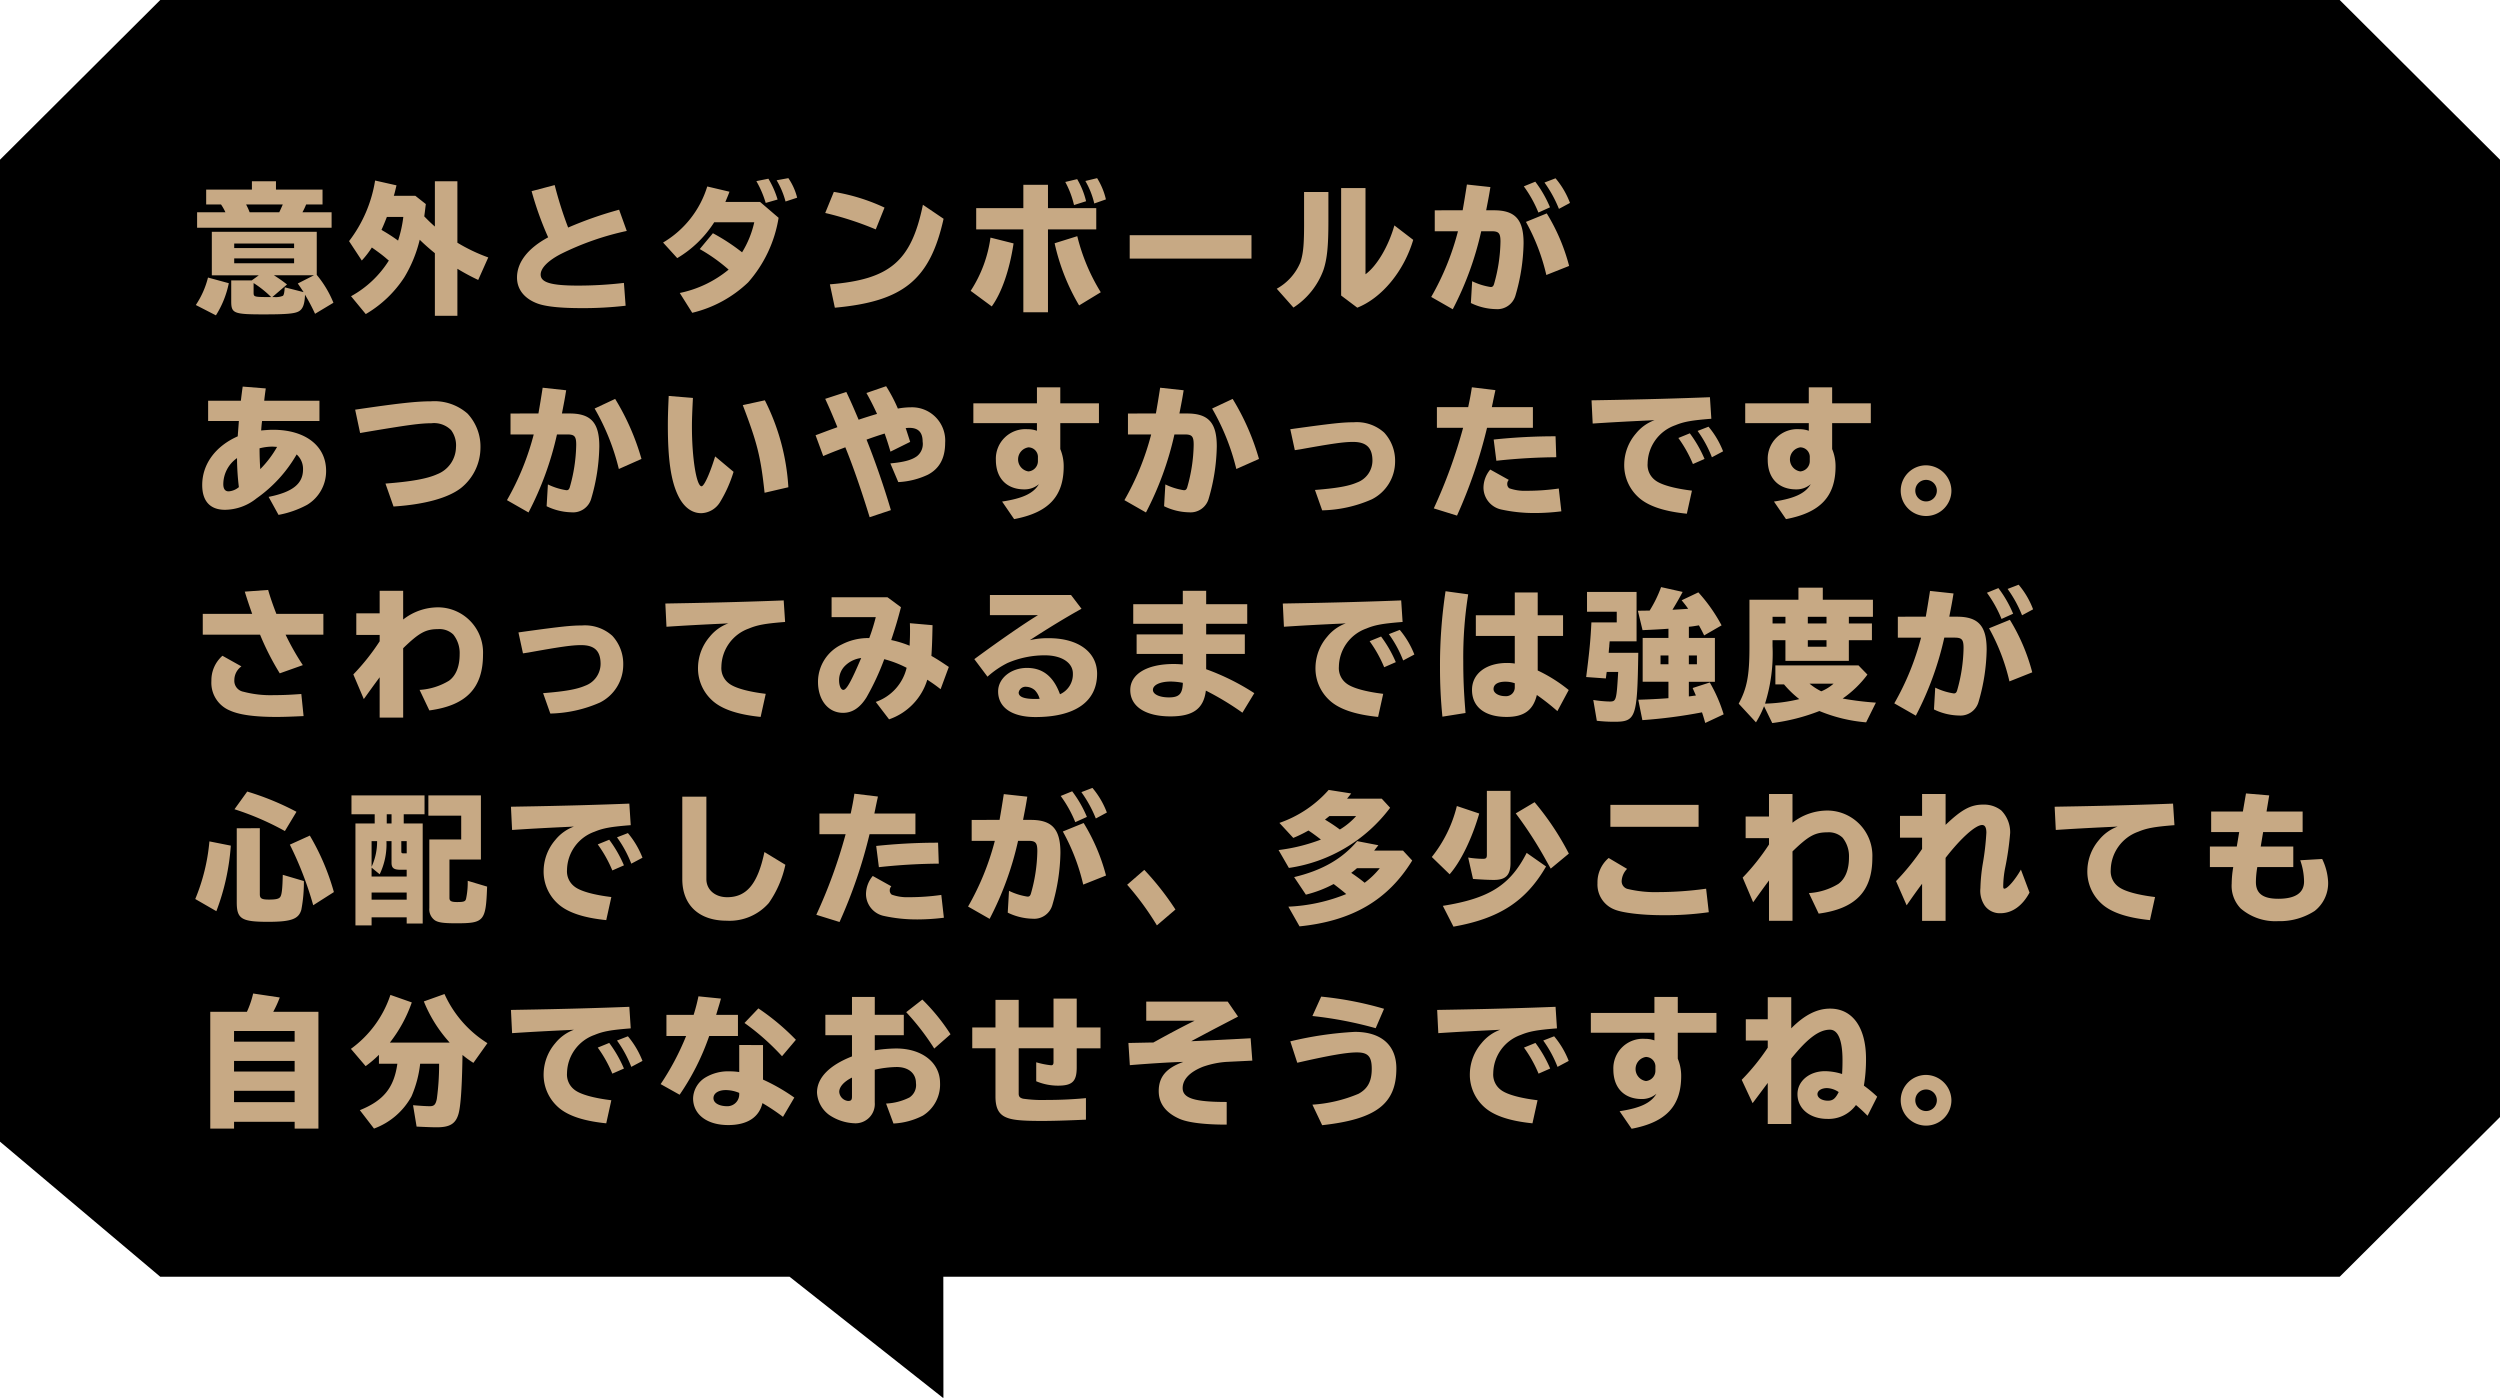 <svg xmlns="http://www.w3.org/2000/svg" width="406" height="227" viewBox="0 0 406 227">
  <defs>
    <style>
      .a {
        fill: #c7a984;
      }
    </style>
  </defs>
  <title>popup_jp26</title>
  <path d="M379.966,0H26.027L-.029,25.966V185.38l26.056,21.964h102.2l24.985,19.723-.015-19.723H379.966l26.063-25.965V25.966Z"/>
  <g>
    <path class="a" d="M31.8,49.534a14.167,14.167,0,0,0,1.978-4.461l3.38.92a15.592,15.592,0,0,1-2.093,5.22Zm20.58-18.741v2.415H49.716a11.047,11.047,0,0,1-.6,1.265h4.736V36.98H32.009V34.473h4.6a8.489,8.489,0,0,0-.713-1.265H33.482V30.793H40.91V29.437h3.908v1.356Zm-.9,13.89.069.092a17,17,0,0,1,2.6,4.392L51.164,50.96a32.035,32.035,0,0,0-1.632-3.1c-.047,1.518-.346,2.322-.989,2.69-.667.391-2.023.506-5.68.506-4.921,0-5.312-.161-5.312-2.139v-3.38h3.334l1.149-.828H34.4v-7.06H51.441v6.991ZM38.035,40.29h9.727v-.735H38.035Zm0,2.461h9.727v-.782H38.035Zm1.932-9.543a9.811,9.811,0,0,1,.574,1.265h4.807c.138-.276.391-.828.574-1.265ZM41.185,47.6c.023.621.115.645,2.852.645a16.754,16.754,0,0,0-2.852-2.277Zm3.288-2.9a23.269,23.269,0,0,1,2.139,1.5L44.22,48.247h.368a3.014,3.014,0,0,0,1.356-.207c.161-.139.23-.483.3-1.38l3.059.781c-.482-.735-.667-1.012-.943-1.4l2.622-1.334Z"/>
    <path class="a" d="M69.152,33.139c-.115.92-.115,1.012-.252,2,.666.689,1.126,1.127,1.725,1.655V29.437H74.28v9.98a28.1,28.1,0,0,0,5.013,2.391L77.66,45.464a36.158,36.158,0,0,1-3.38-1.816v7.635H70.624V41.118c-.713-.575-1.725-1.448-2.461-2.185a21.464,21.464,0,0,1-2.507,6.116A18.773,18.773,0,0,1,59.4,51.006l-2.391-2.9a16.724,16.724,0,0,0,6.139-5.795c-.184-.138-.344-.275-.551-.46-.575-.482-1.012-.8-1.748-1.333l-.46-.322a15.263,15.263,0,0,1-1.633,2.115l-2.069-3.15a21.825,21.825,0,0,0,4.23-9.842l3.473.782c-.253,1.081-.322,1.356-.437,1.7h3.5Zm-6.944,4.347a27.468,27.468,0,0,1,2.438,1.586,19.5,19.5,0,0,0,.851-3.84H62.828c-.276.713-.506,1.288-.874,2.093Z"/>
    <path class="a" d="M101.6,49.65a59.949,59.949,0,0,1-7.083.391c-3.518,0-5.955-.253-7.312-.781-2.092-.806-3.242-2.3-3.242-4.186,0-2.483,1.771-4.76,5.059-6.53a52.338,52.338,0,0,1-2.689-7.5l3.748-.988a62.594,62.594,0,0,0,2.185,6.9,61.4,61.4,0,0,1,8.278-2.9l1.241,3.449a45.473,45.473,0,0,0-10.669,3.726c-2.094,1.08-3.312,2.3-3.312,3.357,0,1.287,1.7,1.793,6.071,1.793a64.2,64.2,0,0,0,7.45-.437Z"/>
    <path class="a" d="M126.444,35.369A20.852,20.852,0,0,1,121.5,45.856a19.785,19.785,0,0,1-9.082,4.943l-2.024-3.219a18.248,18.248,0,0,0,7.934-3.795,27.465,27.465,0,0,0-4.691-3.334l2.139-2.575a32.4,32.4,0,0,1,4.737,3.1,15.85,15.85,0,0,0,1.978-4.875h-6.508a17.883,17.883,0,0,1-6,5.817l-2.3-2.529a16.013,16.013,0,0,0,7.175-9.106l3.61.852c-.23.62-.275.713-.6,1.494l-.069.161h5.634Zm-2.093-2.414a16.575,16.575,0,0,0-1.518-3.541l1.955-.392a14.637,14.637,0,0,1,1.494,3.381Zm3.219-.23a13.317,13.317,0,0,0-1.448-3.449l1.909-.345a9.865,9.865,0,0,1,1.426,3.174Z"/>
    <path class="a" d="M142.224,37.255a51.554,51.554,0,0,0-8.209-2.667l1.4-3.427a31.321,31.321,0,0,1,8.232,2.553Zm-7.45,8.922c9.772-.8,13.222-3.748,15.107-12.923l3.357,2.276c-2.208,9.911-6.53,13.429-17.66,14.441Z"/>
    <path class="a" d="M157.635,47.234a20.993,20.993,0,0,0,3.22-8.646l3.748.942c-.644,4.277-1.908,7.979-3.541,10.233Zm12.556-17.223v3.794h7.841v3.449h-7.841V50.707h-4V37.255h-7.657V33.806h7.657V30.012ZM175.249,49.6a34.151,34.151,0,0,1-3.978-10.095l3.679-1.15a31.481,31.481,0,0,0,3.817,9.106Zm-.828-16.3A15.016,15.016,0,0,0,173,29.552l1.931-.46a12.884,12.884,0,0,1,1.449,3.587Zm3.289-.253a13.194,13.194,0,0,0-1.449-3.656l1.909-.46A11.3,11.3,0,0,1,179.6,32.38Z"/>
    <path class="a" d="M203.241,38.2v3.794H183.464V38.2Z"/>
    <path class="a" d="M215.732,31.185v4.782c0,4.024-.206,6.071-.8,7.865a12.29,12.29,0,0,1-4.875,6.116l-2.713-3.059a8.732,8.732,0,0,0,3.863-4.346c.482-1.563.6-2.989.574-7.289v-4.07Zm6.025-.645v14c1.862-1.356,3.748-4.575,4.69-7.933l3.059,2.346c-1.5,5.081-5.082,9.428-9.083,11.015L217.8,47.993V30.54Z"/>
    <path class="a" d="M237.536,34.15c.229-1.287.437-2.552.689-4.185l3.817.414c-.207,1.287-.276,1.655-.621,3.426l-.068.345H242.6c3.473,0,4.829,1.5,4.829,5.335a31.6,31.6,0,0,1-1.311,8.485,3.06,3.06,0,0,1-3.2,2.23,9.636,9.636,0,0,1-4.047-.989l.206-3.541a10.453,10.453,0,0,0,3.013.943c.276,0,.414-.115.529-.437a26.262,26.262,0,0,0,1.058-6.944c0-1.38-.276-1.679-1.472-1.679h-1.656a51.413,51.413,0,0,1-4.621,12.671l-3.5-2a43.044,43.044,0,0,0,4.347-10.67h-3.771v-3.4Zm12.3.368a19.813,19.813,0,0,0-2.368-4.254l1.862-.759a18.91,18.91,0,0,1,2.392,4.162Zm1.288,10.141a32.949,32.949,0,0,0-3.312-8.623l3.381-1.38a31.422,31.422,0,0,1,3.633,8.531Zm2.047-10.738a20.007,20.007,0,0,0-2.346-4.277l1.794-.689a13.62,13.62,0,0,1,2.345,4Z"/>
    <path class="a" d="M39.115,65.081c.139-1.127.207-1.679.3-2.3l3.748.3c-.093.621-.229,1.679-.253,2h8.968v3.288H42.564c-.045.276-.092.69-.137,1.357l-.023.184c.781-.069,1.4-.115,1.932-.115,5.242,0,8.623,2.6,8.623,6.669a6.376,6.376,0,0,1-3.082,5.519,15.748,15.748,0,0,1-4.645,1.633l-1.609-2.921c3.909-.781,5.588-2.138,5.588-4.461A3.137,3.137,0,0,0,48.175,73.8a22.267,22.267,0,0,1-6.508,7.129,8.3,8.3,0,0,1-5.127,1.862c-2.415,0-3.7-1.4-3.7-4.024,0-3.38,2.139-6.3,5.771-7.91.023-.482.07-.9.162-2.207l.022-.276H33.8V65.081ZM36.264,78.625c0,.782.3,1.173.874,1.173a2.891,2.891,0,0,0,1.655-.689,40.111,40.111,0,0,1-.3-4.714A5.208,5.208,0,0,0,36.264,78.625Zm7.91-6.094a8.622,8.622,0,0,0-2.023.276c0,1.127.046,2.392.114,3.38A17.134,17.134,0,0,0,45,72.577C44.634,72.555,44.359,72.531,44.174,72.531Z"/>
    <path class="a" d="M57.677,66.53c7.014-1.035,9.98-1.357,12.3-1.357a8.139,8.139,0,0,1,5.955,2,7.846,7.846,0,0,1,2.094,5.61,8.418,8.418,0,0,1-3.15,6.462c-2.094,1.633-5.956,2.69-10.969,3.013L62.6,78.533c4.207-.322,6.76-.782,8.393-1.518A4.79,4.79,0,0,0,74.05,72.67a4.13,4.13,0,0,0-.782-2.806,3.888,3.888,0,0,0-3.22-1.127c-1.77,0-3.793.276-10.485,1.4l-1.081.185Z"/>
    <path class="a" d="M87.439,67.15c.23-1.287.438-2.552.689-4.185l3.817.414c-.207,1.287-.276,1.655-.62,3.426l-.07.345H92.5c3.473,0,4.829,1.5,4.829,5.335a31.6,31.6,0,0,1-1.311,8.485,3.06,3.06,0,0,1-3.2,2.23,9.639,9.639,0,0,1-4.047-.989l.207-3.541a10.439,10.439,0,0,0,3.012.943c.276,0,.414-.115.529-.437a26.262,26.262,0,0,0,1.058-6.944c0-1.38-.276-1.679-1.472-1.679H90.451a51.374,51.374,0,0,1-4.621,12.671l-3.5-2a43.044,43.044,0,0,0,4.347-10.67H82.909v-3.4ZM100.5,76.165a36.955,36.955,0,0,0-3.932-9.819L99.9,64.782a39.218,39.218,0,0,1,4.277,9.75Z"/>
    <path class="a" d="M119.131,76.625a21.491,21.491,0,0,1-2.185,4.9,3.708,3.708,0,0,1-3.059,1.816c-1.541,0-2.852-.988-3.748-2.828-1.173-2.392-1.679-5.887-1.679-11.383,0-1.563.046-2.736.138-4.829l3.933.322c-.114,2.322-.161,3.449-.161,4.691,0,5.1.736,9.657,1.564,9.657.413,0,1.355-2.069,2.207-4.852Zm5.036,3.4c-.621-5.818-1.173-8.049-3.541-14.234l3.587-.782a35.912,35.912,0,0,1,3.817,14.119Z"/>
    <path class="a" d="M137.441,63.655c.759,1.587,1.2,2.621,2,4.507,1.012-.345,2.276-.735,2.989-.942-.575-1.265-1.127-2.346-1.725-3.4l3.2-1.1a24.93,24.93,0,0,1,1.908,3.633,12.179,12.179,0,0,1,2.116-.207,5.4,5.4,0,0,1,5.564,5.771c0,2.484-.92,4.186-2.806,5.175a12.658,12.658,0,0,1-4.806,1.2l-1.288-3.035c2.23-.207,3.473-.552,4.323-1.173a2.53,2.53,0,0,0,.92-2.368c0-1.5-.713-2.23-2.115-2.23a3.509,3.509,0,0,0-.645.046l.069.16c.322.989.391,1.2.667,2.07l-3.2,1.586c-.437-1.494-.621-2-.943-2.943-1.265.392-1.978.645-2.943.989,1.357,3.38,2.875,7.749,3.955,11.451l-3.449,1.15c-1.379-4.484-2.782-8.509-3.955-11.36l-.16.069c-1.886.713-2.047.782-3.427,1.356l-1.242-3.38.322-.115c1.173-.437,1.5-.574,2.921-1.08l.3-.115c-.782-1.932-1.311-3.15-1.978-4.6Z"/>
    <path class="a" d="M172.191,62.9v2.6h6.278v3.219h-6.278v4.209a7.224,7.224,0,0,1,.553,2.8c0,4.9-2.461,7.52-8.049,8.577l-1.954-2.852c3.356-.506,5.1-1.333,5.979-2.828a3.578,3.578,0,0,1-2.368.851c-2.875,0-4.622-1.816-4.622-4.782a4.8,4.8,0,0,1,5.15-4.99,4.386,4.386,0,0,1,1.518.253V68.714H158.073V65.5H168.4V62.9Zm-3.633,11.429a1.562,1.562,0,0,0-1.541-1.679,1.977,1.977,0,0,0,0,3.909,1.685,1.685,0,0,0,1.541-1.748Z"/>
    <path class="a" d="M187.718,67.15c.23-1.287.438-2.552.69-4.185l3.817.414c-.207,1.287-.276,1.655-.621,3.426l-.069.345h1.242c3.472,0,4.829,1.5,4.829,5.335a31.6,31.6,0,0,1-1.312,8.485,3.059,3.059,0,0,1-3.2,2.23,9.642,9.642,0,0,1-4.047-.989l.207-3.541a10.444,10.444,0,0,0,3.013.943c.275,0,.414-.115.528-.437a26.222,26.222,0,0,0,1.058-6.944c0-1.38-.275-1.679-1.472-1.679h-1.655a51.413,51.413,0,0,1-4.622,12.671l-3.5-2a43.007,43.007,0,0,0,4.346-10.67h-3.771v-3.4Zm13.062,9.015a37.02,37.02,0,0,0-3.932-9.819l3.334-1.563a39.218,39.218,0,0,1,4.277,9.75Z"/>
    <path class="a" d="M210.374,69.588c6-.827,7.681-1.012,9.474-1.012a6.636,6.636,0,0,1,4.944,1.679,6.726,6.726,0,0,1,1.771,4.737,6.861,6.861,0,0,1-3.771,6.094,20.985,20.985,0,0,1-8.071,1.793l-1.172-3.311c3.541-.276,5.473-.621,6.806-1.2a3.8,3.8,0,0,0,2.53-3.541c0-2.115-.989-3.059-3.15-3.059-1.449,0-3.174.23-8.555,1.2l-.9.138-.736-3.4Z"/>
    <path class="a" d="M238.433,66.116c.3-1.4.414-2.023.6-3.22l3.817.46-.046.253c-.138.6-.229,1.081-.322,1.5-.046.275-.092.437-.207,1.012h6.669v3.357h-7.45a80.062,80.062,0,0,1-4.875,14.257l-3.771-1.173a82.912,82.912,0,0,0,4.76-13.084h-4.254V66.116ZM253.564,83.04a35.321,35.321,0,0,1-4.231.276,25.022,25.022,0,0,1-5.541-.575,3.654,3.654,0,0,1-2.875-3.519,4.634,4.634,0,0,1,1.1-2.966l3.013,1.679a.937.937,0,0,0-.253.667.829.829,0,0,0,.322.689,7.425,7.425,0,0,0,2.759.414,37.358,37.358,0,0,0,5.289-.368ZM242.573,71.382a95.076,95.076,0,0,1,10.049-.529l.114,3.4a95.939,95.939,0,0,0-9.727.575Z"/>
    <path class="a" d="M259.755,64.989c7.036-.115,13.429-.3,17.937-.483l.229,3.5c-3.22.253-4.484.482-5.863,1.058a6.7,6.7,0,0,0-4.484,6.208A3.1,3.1,0,0,0,268.815,78c.943.736,3.1,1.334,5.956,1.679l-.828,3.748c-3.862-.391-6.461-1.311-7.979-2.782a7.022,7.022,0,0,1-2.185-5.4,7.794,7.794,0,0,1,1.886-4.829,6.983,6.983,0,0,1,3.035-2.185l-.828.046c-4,.184-6.393.322-9.221.506l-.185-3.771ZM274.932,75.36a20.834,20.834,0,0,0-2.368-4.231l1.862-.759a20.058,20.058,0,0,1,2.392,4.162Zm3.081-1.1a18.972,18.972,0,0,0-2.322-4.276l1.771-.69a14.262,14.262,0,0,1,2.368,4Z"/>
    <path class="a" d="M297.541,62.9v2.6h6.278v3.219h-6.278v4.209a7.224,7.224,0,0,1,.553,2.8c0,4.9-2.461,7.52-8.049,8.577l-1.954-2.852c3.356-.506,5.1-1.333,5.979-2.828a3.579,3.579,0,0,1-2.369.851c-2.874,0-4.621-1.816-4.621-4.782a4.8,4.8,0,0,1,5.15-4.99,4.386,4.386,0,0,1,1.518.253V68.714H283.423V65.5h10.324V62.9Zm-3.633,11.429a1.562,1.562,0,0,0-1.541-1.679,1.977,1.977,0,0,0,0,3.909,1.685,1.685,0,0,0,1.541-1.748Z"/>
    <path class="a" d="M316.909,79.683a4.116,4.116,0,1,1-4.094-4.116A4.177,4.177,0,0,1,316.909,79.683Zm-5.864,0a1.748,1.748,0,1,0,3.5,0,1.748,1.748,0,0,0-3.5,0Z"/>
    <path class="a" d="M40.954,99.692c-.345-.966-.735-2.093-1.2-3.61l3.794-.276c.322,1.15.806,2.529,1.334,3.887h7.634v3.38H46.382a40.649,40.649,0,0,0,2.8,4.944l-3.748,1.333a43.064,43.064,0,0,1-3.2-6.277H32.929v-3.38Zm8.348,16.6c-1.932.093-3.4.139-4.369.139-3.61,0-6.094-.345-7.635-1.058a4.857,4.857,0,0,1-2.966-4.783,5.3,5.3,0,0,1,1.794-4.094l3.081,1.725a2.737,2.737,0,0,0-1.149,2.208,1.8,1.8,0,0,0,1.471,1.908,17.3,17.3,0,0,0,4.967.553c1.334,0,2.576-.047,4.438-.185Z"/>
    <path class="a" d="M65.473,95.942v4.668a9.184,9.184,0,0,1,5.749-1.978,7.338,7.338,0,0,1,7.22,7.658c0,5.449-2.714,8.277-8.715,9.083l-1.587-3.335a10.371,10.371,0,0,0,4.783-1.494c1.127-.828,1.725-2.3,1.725-4.3a4.809,4.809,0,0,0-1.035-3.2,3.239,3.239,0,0,0-2.482-.873c-2,0-3.082.6-5.657,3.1v11.268H61.656v-6.553l-.253.345c-.667.9-1.38,1.886-2.116,2.92l-.206.276-1.7-4a35.656,35.656,0,0,0,4.277-5.381v-1.035H57.862V99.6h3.794V95.942Z"/>
    <path class="a" d="M85.025,102.588c6-.827,7.68-1.012,9.474-1.012a6.64,6.64,0,0,1,4.944,1.679,6.731,6.731,0,0,1,1.77,4.737,6.86,6.86,0,0,1-3.771,6.094,21.006,21.006,0,0,1-8.071,1.794L88.2,112.568c3.541-.276,5.473-.621,6.807-1.2a3.8,3.8,0,0,0,2.529-3.541c0-2.115-.989-3.059-3.15-3.059-1.448,0-3.173.23-8.554,1.2l-.9.138-.736-3.4Z"/>
    <path class="a" d="M109.335,97.989c7.037-.115,13.43-.3,17.936-.482l.23,3.5c-3.219.253-4.484.482-5.863,1.058a6.7,6.7,0,0,0-4.484,6.209A3.1,3.1,0,0,0,118.4,111c.942.735,3.1,1.333,5.955,1.679l-.828,3.748c-3.863-.392-6.461-1.311-7.979-2.782a7.025,7.025,0,0,1-2.186-5.4,7.8,7.8,0,0,1,1.887-4.829,6.99,6.99,0,0,1,3.035-2.185l-.828.046c-4,.185-6.393.322-9.221.506l-.184-3.771Z"/>
    <path class="a" d="M144.132,97l2.185,1.609c-.46,1.794-.92,3.357-1.586,5.335a17.3,17.3,0,0,1,2.989.92c.046-1.1.068-1.541.068-2.277,0-.437,0-.781-.022-1.379l3.679.321c-.046,2.483-.092,3.61-.184,4.99,1.012.575,1.633.989,2.828,1.794l-1.334,3.61c-.8-.621-1.126-.852-2.161-1.541a9.829,9.829,0,0,1-6.209,6.438l-2.161-2.828a7.771,7.771,0,0,0,5.013-5.542,17.71,17.71,0,0,0-3.633-1.4,41.615,41.615,0,0,1-2.875,6.186c-1.058,1.7-2.3,2.529-3.816,2.529-2.415,0-4.07-2.069-4.07-5.036a6.726,6.726,0,0,1,3.863-6.07,9.328,9.328,0,0,1,4.461-1.035,31.47,31.47,0,0,0,1.058-3.4h-7.175V97Zm-7.013,11.244a3.288,3.288,0,0,0-.852,2.23c0,.874.3,1.563.69,1.563.506,0,1.241-1.287,2.9-5.174A4.509,4.509,0,0,0,137.119,108.245Z"/>
    <path class="a" d="M173.939,96.633l1.7,2.23c-2.529,1.4-5.4,3.15-8.393,5.1a12.786,12.786,0,0,1,3.081-.321c4.783,0,7.842,2.253,7.842,5.771,0,4.53-3.564,7.036-10.026,7.036-3.794,0-6.048-1.54-6.048-4.162,0-2.115,2.07-3.817,4.691-3.817,2.553,0,4.3,1.38,5.357,4.277a3.544,3.544,0,0,0,2.093-3.357c0-1.771-1.816-2.966-4.553-2.966a15.252,15.252,0,0,0-6.048,1.241,14.516,14.516,0,0,0-3.266,2.23l-2.139-2.851c4.048-2.989,8.187-5.841,10.349-7.151h-7.818V96.633Zm-5.887,15.452a2.283,2.283,0,0,0-1.4-.552,1.123,1.123,0,0,0-1.219.943c0,.689.873,1.034,2.645,1.034.184,0,.437,0,.759-.022A3.267,3.267,0,0,0,168.052,112.085Z"/>
    <path class="a" d="M195.882,95.942v2.185h6.668V101.3h-6.668v1.725h6.277V106.2h-6.277v2.483a38.1,38.1,0,0,1,7.818,3.887l-1.932,3.173a45.757,45.757,0,0,0-5.934-3.587c-.367,2.943-2.069,4.186-5.748,4.186-4.07,0-6.531-1.61-6.531-4.277,0-2.6,2.714-4.231,7.06-4.231.46,0,.852.023,1.472.069v-1.7h-7.5v-3.173h7.5V101.3h-8.048V98.127h8.048V95.942Zm-3.795,14.947a11.11,11.11,0,0,0-1.932-.207c-1.747,0-2.92.552-2.92,1.356,0,.713,1.058,1.219,2.6,1.219,1.609,0,2.161-.528,2.253-2.185v-.184Z"/>
    <path class="a" d="M209.616,97.989c7.036-.115,13.429-.3,17.937-.482l.229,3.5c-3.22.253-4.484.482-5.863,1.058a6.7,6.7,0,0,0-4.484,6.209A3.1,3.1,0,0,0,218.675,111c.943.735,3.1,1.333,5.956,1.679l-.828,3.748c-3.862-.392-6.461-1.311-7.979-2.782a7.024,7.024,0,0,1-2.185-5.4,7.8,7.8,0,0,1,1.886-4.829,6.99,6.99,0,0,1,3.035-2.185l-.828.046c-4,.185-6.393.322-9.221.506l-.185-3.771Zm15.177,10.371a20.834,20.834,0,0,0-2.368-4.231l1.862-.759a20.058,20.058,0,0,1,2.392,4.162Zm3.081-1.1a18.978,18.978,0,0,0-2.322-4.277l1.771-.69a14.269,14.269,0,0,1,2.368,4Z"/>
    <path class="a" d="M234.248,116.386a78.607,78.607,0,0,1-.392-8.071,80.3,80.3,0,0,1,.9-12.3l3.679.506a64.883,64.883,0,0,0-.8,10.854c0,2.852.092,5.036.368,8.416Zm15.476-20.167v3.7h4.116v3.357h-4.116v5.61a24.585,24.585,0,0,1,5.035,3.174l-1.839,3.426a37.493,37.493,0,0,0-3.335-2.621c-.6,2.483-2.092,3.564-4.921,3.564-3.541,0-5.61-1.633-5.61-4.393,0-2.621,2.276-4.369,5.68-4.369a7.584,7.584,0,0,1,1.265.093v-4.484h-6.323V99.921H246v-3.7ZM246,110.959a4.585,4.585,0,0,0-1.541-.253c-1.2,0-1.908.437-1.908,1.2,0,.644.828,1.149,1.886,1.149A1.421,1.421,0,0,0,246,111.6Z"/>
    <path class="a" d="M266.056,106.015c-.161,10.6-.368,11.2-3.933,11.2a24.8,24.8,0,0,1-2.8-.161l-.575-3.38a18.967,18.967,0,0,0,2.645.253c1.081,0,1.127-.138,1.4-4.806h-1.862l-.046.3c-.023.229-.046.345-.092.759l-3.2-.229c.528-4.094.713-6.025.851-8.877h4.116V99.346h-4.829V96.127h8.048v8.025h-4.369c-.046.506-.068.713-.068.9-.023.069-.046.391-.092.966Zm4.9-3.909c-1.241.092-2.575.161-4.208.229l-.759-3.149,1.518-.023h.392a20.113,20.113,0,0,0,1.862-3.817l3.5.782c-.482.92-.851,1.563-1.655,2.9.759-.046,1.679-.092,2.552-.161-.3-.437-.552-.759-1.058-1.38l2.714-1.288a26.337,26.337,0,0,1,3.771,5.358l-2.828,1.633c-.368-.759-.575-1.127-.851-1.633-.713.115-1.081.184-1.633.229V103.6H278.5v7.128h-4.231V113.1l.529-.068L275,113l.413-.046c-.207-.482-.3-.689-.528-1.219l2.782-.9a24.242,24.242,0,0,1,2.254,5.174l-2.989,1.4c-.276-.966-.368-1.265-.529-1.725a81.136,81.136,0,0,1-9.681,1.265l-.667-3.311c1.54-.047,3.5-.139,4.9-.253v-2.668h-4.185V103.6h4.185Zm-1.287,4.346v1.426h1.287v-1.426Zm4.6,1.426h1.311v-1.426h-1.311Z"/>
    <path class="a" d="M304.164,97.392v2.782h-3.909v1.081H304v2.713h-3.748v3.357h-10.3v-3.357h-2.093v.966a27.02,27.02,0,0,1-1.219,9.336,26.238,26.238,0,0,0,5.565-.735,16.48,16.48,0,0,1-2.484-2.392h-1.4v-3.081h13.5l1.449,1.494a17.172,17.172,0,0,1-4.024,3.887,48.646,48.646,0,0,0,5.4.666l-1.586,3.2a25.292,25.292,0,0,1-7.589-1.839,32.041,32.041,0,0,1-7.657,1.954l-1.334-2.736a15.485,15.485,0,0,1-1.311,2.621l-2.806-3.035c1.334-2.46,1.748-4.553,1.748-9.105V97.392h7.956V95.437h3.955v1.955Zm-16.3,3.863h2.093v-1.081h-2.093Zm5.726,0h3.036v-1.081h-3.036Zm0,3.771h3.036v-1.058h-3.036Zm.276,6a9.593,9.593,0,0,0,1.908,1.242,7.044,7.044,0,0,0,2-1.242Z"/>
    <path class="a" d="M312.746,100.151c.229-1.288.437-2.553.689-4.186l3.817.414c-.207,1.287-.276,1.655-.621,3.426l-.068.346h1.241c3.473,0,4.829,1.494,4.829,5.334a31.6,31.6,0,0,1-1.311,8.485,3.06,3.06,0,0,1-3.2,2.23,9.647,9.647,0,0,1-4.047-.988l.206-3.541a10.453,10.453,0,0,0,3.013.942c.276,0,.414-.115.529-.437a26.269,26.269,0,0,0,1.058-6.945c0-1.379-.276-1.679-1.472-1.679h-1.656a51.413,51.413,0,0,1-4.621,12.671l-3.5-2a43.029,43.029,0,0,0,4.347-10.67h-3.771v-3.4Zm12.3.367a19.813,19.813,0,0,0-2.368-4.254l1.862-.759a18.932,18.932,0,0,1,2.392,4.162Zm1.288,10.141a32.949,32.949,0,0,0-3.312-8.623l3.381-1.379a31.415,31.415,0,0,1,3.633,8.53Zm2.047-10.738a20.03,20.03,0,0,0-2.346-4.277l1.794-.689a13.62,13.62,0,0,1,2.345,4Z"/>
    <path class="a" d="M31.71,146a31.7,31.7,0,0,0,2.3-9.358l3.473.689a37,37,0,0,1-2.346,10.646Zm14.557-11.037a45.232,45.232,0,0,0-8.187-3.541l2.069-2.875a44.461,44.461,0,0,1,8,3.288Zm-4.07-.46v10.716c0,.689.3.873,1.472.873,1.149,0,1.655-.114,1.862-.46.23-.345.346-1.311.391-3.563l3.427,1.012a23.442,23.442,0,0,1-.414,4.668c-.437,1.518-1.655,1.954-5.427,1.954-4.3,0-5.059-.482-5.059-3.173V134.508Zm8.669,12.509a55.663,55.663,0,0,0-3.794-9.842l3.242-1.472a38.177,38.177,0,0,1,3.909,9.175Z"/>
    <path class="a" d="M60.851,132.232H57.079v-3.059H68.945v3.059h-3.38v1.494h3.081v16.258h-2.6v-1.012h-5.7v1.311H57.724V133.726h3.127Zm1.908,4.369a11.206,11.206,0,0,1-1.1,5.381L60.345,140.9v1.448h5.7v-1.1h-.989c-1.1,0-1.472-.276-1.472-1.149v-3.5Zm-2.414,0v4.162l.046-.093.022-.046a9.777,9.777,0,0,0,.828-4.023Zm0,9.5h5.7v-1.149h-5.7Zm3.242-12.371v-1.494h-.781v1.494Zm1.586,4.484c0,.321.047.368.392.368h.483V136.6h-.875Zm7.818,7.611c0,.506.3.667,1.242.667,1.081,0,1.334-.092,1.449-.506a12.643,12.643,0,0,0,.275-2.943l3.15.942c-.207,5.634-.46,5.956-5.035,5.956-2,0-2.875-.115-3.449-.483a2.189,2.189,0,0,1-.9-1.978V136.324H74.9v-3.863H69.566v-3.288H78.1V139.59H72.992Z"/>
    <path class="a" d="M84.265,130.989c7.037-.115,13.43-.3,17.937-.482l.229,3.5c-3.219.253-4.483.482-5.863,1.058a6.7,6.7,0,0,0-4.484,6.209A3.1,3.1,0,0,0,93.326,144c.943.735,3.1,1.333,5.955,1.679l-.827,3.748c-3.863-.392-6.462-1.311-7.979-2.782a7.027,7.027,0,0,1-2.185-5.4,7.8,7.8,0,0,1,1.886-4.829,7,7,0,0,1,3.035-2.185l-.828.046c-4,.185-6.393.322-9.221.506l-.184-3.771ZM99.443,141.36a20.8,20.8,0,0,0-2.369-4.231l1.863-.759a20.011,20.011,0,0,1,2.391,4.162Zm3.08-1.1a18.94,18.94,0,0,0-2.322-4.277l1.771-.69a14.292,14.292,0,0,1,2.368,4Z"/>
    <path class="a" d="M114.716,129.38v13.383c0,1.725,1.4,2.943,3.381,2.943,3.173,0,4.967-2.185,6.047-7.335l3.4,2.069a16.991,16.991,0,0,1-2.69,6.209,8.459,8.459,0,0,1-6.83,2.874c-4.506,0-7.22-2.529-7.22-6.761V129.38Z"/>
    <path class="a" d="M138.154,132.116c.3-1.4.414-2.023.6-3.22l3.817.46-.046.253c-.138.6-.229,1.081-.322,1.5-.046.275-.092.437-.207,1.012h6.669v3.357h-7.45a80.062,80.062,0,0,1-4.875,14.257l-3.771-1.173a82.877,82.877,0,0,0,4.76-13.084h-4.254v-3.357Zm15.131,16.924a35.321,35.321,0,0,1-4.231.276,24.964,24.964,0,0,1-5.541-.575,3.653,3.653,0,0,1-2.875-3.518,4.637,4.637,0,0,1,1.1-2.967l3.013,1.679a.937.937,0,0,0-.253.667.827.827,0,0,0,.322.689,7.4,7.4,0,0,0,2.759.414,37.358,37.358,0,0,0,5.289-.368Zm-10.991-11.658a95.353,95.353,0,0,1,10.049-.528l.114,3.4a95.953,95.953,0,0,0-9.727.574Z"/>
    <path class="a" d="M162.327,133.151c.229-1.288.437-2.553.689-4.186l3.817.414c-.207,1.287-.276,1.655-.621,3.426l-.068.346h1.241c3.473,0,4.829,1.494,4.829,5.334a31.6,31.6,0,0,1-1.311,8.485,3.06,3.06,0,0,1-3.2,2.23,9.647,9.647,0,0,1-4.047-.988l.206-3.541a10.453,10.453,0,0,0,3.013.942c.276,0,.414-.115.529-.437a26.269,26.269,0,0,0,1.058-6.945c0-1.379-.276-1.679-1.472-1.679h-1.656a51.413,51.413,0,0,1-4.621,12.671l-3.5-2a43.029,43.029,0,0,0,4.347-10.67H157.8v-3.4Zm12.3.367a19.813,19.813,0,0,0-2.368-4.254l1.862-.759a18.932,18.932,0,0,1,2.392,4.162Zm1.288,10.141a32.949,32.949,0,0,0-3.312-8.623l3.381-1.379a31.415,31.415,0,0,1,3.633,8.53Zm2.047-10.738a20.03,20.03,0,0,0-2.346-4.277l1.794-.689a13.62,13.62,0,0,1,2.345,4Z"/>
    <path class="a" d="M187.879,150.282a46.042,46.042,0,0,0-4.829-6.6l2.783-2.414a45.188,45.188,0,0,1,5.059,6.438Z"/>
    <path class="a" d="M207.638,138.049a29.2,29.2,0,0,0,6.875-1.7c-.482-.392-1.472-1.127-2.023-1.472a20.657,20.657,0,0,1-2.46,1.2l-2.254-2.437a18.929,18.929,0,0,0,8-5.357l3.656.574c-.368.483-.529.667-.667.851H224.4l1.356,1.473a25.089,25.089,0,0,1-16.441,9.772Zm10.808,6.99c-.46-.391-1.334-1.08-1.862-1.472a19.49,19.49,0,0,1-4.508,1.725l-1.908-2.852c4.53-1.08,7.818-2.966,10.232-5.84l3.449.666c-.367.46-.437.553-.689.874h4.691l1.494,1.609c-3.955,6.439-9.75,9.819-18.3,10.693l-1.816-3.2a28.217,28.217,0,0,0,9.4-2.047Zm-2.553-12.509c-.253.207-.253.207-.713.574.943.575,1.541.966,2.415,1.61a11.526,11.526,0,0,0,2.645-2.185Zm4.484,8.462a11.393,11.393,0,0,1-.942.759c.689.46,1.518,1.058,2.184,1.609a13.507,13.507,0,0,0,2.461-2.368Z"/>
    <path class="a" d="M232.524,139.176a21.33,21.33,0,0,0,4.069-8.278l3.634,1.219c-1.173,4.07-3.013,7.841-4.807,9.865Zm1.793,7.933c7.543-1.2,10.946-3.356,13.613-8.6l3.15,2.207c-3.266,5.657-7.611,8.463-15.039,9.773Zm10.992-18.672V140.1c0,2.023-.759,2.8-2.714,2.8-.8,0-2.207-.068-3.38-.16l-.782-3.473a16.832,16.832,0,0,0,2.392.207c.506,0,.644-.138.644-.644V128.437ZM251.1,139.75a64.552,64.552,0,0,0-4.943-7.657l3.059-1.816a44.735,44.735,0,0,1,5.564,8.348l-2.943,2.438Z"/>
    <path class="a" d="M277.507,148.144a50.041,50.041,0,0,1-7.52.483c-3.38,0-6.576-.392-7.841-.943a4.341,4.341,0,0,1-2.714-4.254,5.182,5.182,0,0,1,1.817-4.093l2.989,1.771a3.035,3.035,0,0,0-.874,1.886,1.287,1.287,0,0,0,.9,1.356,19.386,19.386,0,0,0,5.128.528,57.387,57.387,0,0,0,7.681-.552Zm-1.655-17.43v3.563H261.526v-3.563Z"/>
    <path class="a" d="M291.1,128.942v4.668a9.186,9.186,0,0,1,5.749-1.978,7.339,7.339,0,0,1,7.221,7.658c0,5.449-2.714,8.277-8.716,9.083l-1.586-3.335a10.371,10.371,0,0,0,4.782-1.494c1.127-.828,1.725-2.3,1.725-4.3a4.814,4.814,0,0,0-1.034-3.2,3.243,3.243,0,0,0-2.483-.873c-2,0-3.081.6-5.657,3.1v11.268h-3.816v-6.553l-.254.345c-.666.9-1.379,1.886-2.115,2.92l-.207.276-1.7-4a35.718,35.718,0,0,0,4.277-5.381v-1.035h-3.795V132.6h3.795v-3.656Z"/>
    <path class="a" d="M315.965,128.942v5.014c2.622-2.507,4.094-3.289,6.117-3.289a4.537,4.537,0,0,1,2.92.943,5.054,5.054,0,0,1,1.449,3.656,46.373,46.373,0,0,1-.828,5.749,16.409,16.409,0,0,0-.3,2.943c0,.253.069.367.184.367.506,0,1.771-1.472,2.69-3.1l1.4,3.726c-1.15,2.161-2.829,3.357-4.737,3.357a3.014,3.014,0,0,1-2.529-1.219,4.283,4.283,0,0,1-.713-2.852,28.558,28.558,0,0,1,.368-3.863,43.185,43.185,0,0,0,.6-5.15q0-1.242-.69-1.242c-1.08,0-3.5,2.185-5.933,5.335v10.232h-3.816v-6.024c-.645.851-1.519,2.069-2.507,3.5l-1.725-3.932a39.017,39.017,0,0,0,4.231-5.22v-1.84h-3.588v-3.541h3.588v-3.542Z"/>
    <path class="a" d="M334.965,130.989c7.036-.115,13.429-.3,17.937-.482l.229,3.5c-3.22.253-4.484.482-5.863,1.058a6.7,6.7,0,0,0-4.484,6.209A3.1,3.1,0,0,0,344.025,144c.943.735,3.1,1.333,5.956,1.679l-.828,3.748c-3.862-.392-6.461-1.311-7.979-2.782a7.024,7.024,0,0,1-2.185-5.4,7.8,7.8,0,0,1,1.886-4.829,6.99,6.99,0,0,1,3.035-2.185l-.828.046c-4,.185-6.393.322-9.221.506l-.185-3.771Z"/>
    <path class="a" d="M368.521,129.173l-.437,2.621h5.864v3.335h-6.416l-.391,2.345h5.289v3.335h-5.841a14.729,14.729,0,0,0-.23,2.438c0,1.862,1.15,2.713,3.634,2.713,2.759,0,4.185-.942,4.185-2.806a10.662,10.662,0,0,0-.62-3.449l3.563-.207a9.509,9.509,0,0,1,.966,3.726,5.729,5.729,0,0,1-2.185,4.714,10.449,10.449,0,0,1-5.933,1.656,8.635,8.635,0,0,1-6.07-2.047,5.283,5.283,0,0,1-1.472-4.047,16.576,16.576,0,0,1,.253-2.69h-3.794v-3.335h4.369l.391-2.345h-4.553v-3.335h5.15l.506-2.943Z"/>
    <path class="a" d="M40.1,164.312a15.064,15.064,0,0,0,1.012-2.967l4.323.645a18.027,18.027,0,0,1-1.058,2.322h7.335v18.971H47.853v-1.1H38.011v1.1H34.148V164.312Zm-2.093,4.852h9.842v-1.725H38.011Zm0,4.853h9.842v-1.725H38.011Zm0,4.967h9.842v-1.84H38.011Z"/>
    <path class="a" d="M68.232,172.75a18.4,18.4,0,0,1-1.4,5.289,11.427,11.427,0,0,1-6.094,5.243l-2.3-2.989c3.863-1.563,5.541-3.634,6.094-7.543H61.54V171.3a18.028,18.028,0,0,1-2.161,1.84l-2.392-2.806a17.641,17.641,0,0,0,6.416-8.761l3.472,1.219a22.658,22.658,0,0,1-3.563,6.53h9.727a2.019,2.019,0,0,1-.207-.229,22.253,22.253,0,0,1-4-6.462l3.357-1.2a18.255,18.255,0,0,0,6.968,7.979l-2.276,3.2a15.323,15.323,0,0,1-1.771-1.287l-.022,1.265c-.093,4.461-.3,7.243-.645,8.37-.46,1.54-1.4,2.115-3.5,2.115-.759,0-1.862-.046-3.288-.115l-.575-3.472c1.4.114,2.161.161,2.736.161.69,0,.942-.276,1.127-1.2a41.32,41.32,0,0,0,.368-5.7Z"/>
    <path class="a" d="M84.265,163.989c7.037-.115,13.43-.3,17.937-.482l.229,3.5c-3.219.253-4.483.482-5.863,1.058a6.7,6.7,0,0,0-4.484,6.209A3.1,3.1,0,0,0,93.326,177c.943.735,3.1,1.333,5.955,1.679l-.827,3.748c-3.863-.392-6.462-1.311-7.979-2.782a7.027,7.027,0,0,1-2.185-5.4,7.8,7.8,0,0,1,1.886-4.829,7,7,0,0,1,3.035-2.185l-.828.046c-4,.185-6.393.322-9.221.506l-.184-3.771ZM99.443,174.36a20.8,20.8,0,0,0-2.369-4.231l1.863-.759a20.011,20.011,0,0,1,2.391,4.162Zm3.08-1.1a18.94,18.94,0,0,0-2.322-4.277l1.771-.69a14.292,14.292,0,0,1,2.368,4Z"/>
    <path class="a" d="M112.646,164.817a29.991,29.991,0,0,0,.783-3.013l3.656.368-.047.161-.207.735c-.367,1.2-.367,1.219-.529,1.748h3.542v3.426h-4.668a39.591,39.591,0,0,1-4.806,9.543l-3.082-1.725a42.668,42.668,0,0,0,4.14-7.818h-3.2v-3.426Zm11.268,4.9v5.611a30.479,30.479,0,0,1,5.083,2.92l-1.84,3.128a33.54,33.54,0,0,0-3.335-2.23c-.551,2.322-2.482,3.563-5.564,3.563-3.449,0-5.7-1.725-5.7-4.346A4.12,4.12,0,0,1,114.533,175a7.156,7.156,0,0,1,3.955-1.012,9.843,9.843,0,0,1,1.563.115v-4.393Zm-3.862,7.772a5.731,5.731,0,0,0-2.185-.46c-1.2,0-2,.529-2,1.311s.9,1.312,2.275,1.312a1.933,1.933,0,0,0,1.909-2.024v-.138ZM127,171.531a38.808,38.808,0,0,0-6.094-5.4l2.254-2.368a37.779,37.779,0,0,1,6.094,5.1Z"/>
    <path class="a" d="M142.063,161.9v2.9h4.714v3.312h-4.714v2.461a23.546,23.546,0,0,1,3.473-.3c4.208,0,7.128,2.3,7.128,5.611a5.94,5.94,0,0,1-2.782,5.289,11.676,11.676,0,0,1-4.783,1.287l-1.2-3.242a9.423,9.423,0,0,0,3.794-.988,2.406,2.406,0,0,0,1.058-2.346c0-1.587-1.219-2.6-3.127-2.6a17.733,17.733,0,0,0-3.564.437v5.313a3.135,3.135,0,0,1-3.4,3.38,7.824,7.824,0,0,1-3.978-1.334,4.8,4.8,0,0,1-2-3.656c0-2.368,1.978-4.414,5.68-5.863v-3.449h-4.323v-3.312h4.323v-2.9ZM138.361,175c-1.334.667-2.069,1.518-2.069,2.322a1.6,1.6,0,0,0,1.426,1.472c.506,0,.644-.161.644-.735Zm13.36-4.714a39.866,39.866,0,0,0-4.554-5.91l2.622-2.046a32.177,32.177,0,0,1,4.576,5.634Z"/>
    <path class="a" d="M174.859,162.173v4.69h3.863v3.381h-3.863v3.1c0,2.276-.713,2.966-3.035,2.966a9.185,9.185,0,0,1-3.542-.713v-3.081A13.413,13.413,0,0,0,170.7,173c.275,0,.391-.139.391-.507v-2.253h-5.656V177.6c0,.482.184.689.713.828a22.051,22.051,0,0,0,3.748.206c2.115,0,4.3-.092,6.461-.3v3.5q-4.69.207-7.105.206c-3.518,0-4.989-.16-6-.644-1.1-.528-1.587-1.541-1.587-3.312v-7.841h-3.771v-3.381h3.771V162.38h3.771v4.483h5.656v-4.69Z"/>
    <path class="a" d="M199.377,162.655l1.679,2.438-.621.322-2.162,1.127c-1.816.942-3.219,1.7-4.828,2.553,3.15-.139,7.289-.346,9.657-.483l.276,3.633-4.231.207a14.451,14.451,0,0,0-3.771.782c-2.162.851-3.312,2.069-3.312,3.473,0,1.655,1.932,2.253,7.151,2.253v3.68c-3.564,0-6.209-.322-7.611-.92-2.276-.989-3.427-2.507-3.427-4.53,0-2.3,1.219-3.748,4-4.737-2,.046-5.358.253-8.692.529l-.23-3.61h.322l1.1-.022,1.127-.023,1.127-.023h.368l.506-.275c2.529-1.4,4.828-2.6,6.208-3.266h-7.864v-3.1Z"/>
    <path class="a" d="M209.546,169.117a57.684,57.684,0,0,1,10.486-1.541c4.276,0,6.737,2.162,6.737,5.934,0,5.748-3.266,8.255-12.05,9.221l-1.586-3.334a23.02,23.02,0,0,0,7.5-1.771c1.494-.827,2.139-2.023,2.139-4.047,0-2-.6-2.667-2.415-2.667-1.655,0-4.461.482-9.681,1.679Zm13.866-2.139A62.85,62.85,0,0,0,213.134,165l1.426-3.15a55.471,55.471,0,0,1,10.209,1.978Z"/>
    <path class="a" d="M234.685,163.989c7.036-.115,13.429-.3,17.937-.482l.229,3.5c-3.22.253-4.484.482-5.863,1.058a6.7,6.7,0,0,0-4.484,6.209A3.1,3.1,0,0,0,243.744,177c.943.735,3.1,1.333,5.956,1.679l-.828,3.748c-3.862-.392-6.461-1.311-7.979-2.782a7.024,7.024,0,0,1-2.185-5.4,7.8,7.8,0,0,1,1.886-4.829,6.99,6.99,0,0,1,3.035-2.185l-.828.046c-4,.185-6.393.322-9.221.506l-.185-3.771Zm15.177,10.371a20.834,20.834,0,0,0-2.368-4.231l1.862-.759a20.058,20.058,0,0,1,2.392,4.162Zm3.081-1.1a18.978,18.978,0,0,0-2.322-4.277l1.771-.69a14.269,14.269,0,0,1,2.368,4Z"/>
    <path class="a" d="M272.471,161.9v2.6h6.278v3.22h-6.278v4.208a7.229,7.229,0,0,1,.553,2.806c0,4.9-2.461,7.519-8.049,8.576l-1.954-2.851c3.356-.506,5.1-1.334,5.979-2.829a3.575,3.575,0,0,1-2.369.852c-2.874,0-4.621-1.817-4.621-4.783a4.8,4.8,0,0,1,5.15-4.99,4.386,4.386,0,0,1,1.518.253v-1.241H258.353V164.5h10.324v-2.6Zm-3.633,11.429a1.562,1.562,0,0,0-1.541-1.679,1.977,1.977,0,0,0,0,3.909,1.684,1.684,0,0,0,1.541-1.747Z"/>
    <path class="a" d="M290.9,161.942V167c2.139-2.162,4.186-3.2,6.3-3.2,3.656,0,5.841,3.058,5.841,8.163a25.659,25.659,0,0,1-.345,4.346,21.251,21.251,0,0,1,2.161,1.794l-1.563,3.1c-.667-.667-1.173-1.15-1.886-1.748a5.481,5.481,0,0,1-4.622,2.254c-2.874,0-4.875-1.656-4.875-4.024,0-2.115,1.932-3.726,4.462-3.726a9.394,9.394,0,0,1,2.782.46c.046-.759.068-1.311.068-2.253,0-3.2-.713-4.944-2.046-4.944-1.748,0-3.634,1.4-6.278,4.691v10.623h-3.816v-6.668c-.6.8-.6.8-1.564,2.093l-.689.92-.207.275-1.771-3.794a35.1,35.1,0,0,0,4.231-5.22V168.98h-3.564V165.53h3.564v-3.588Zm5.818,14.764c-.9,0-1.563.413-1.563.988,0,.6.735,1.058,1.7,1.058.8,0,1.2-.321,1.748-1.4A3.6,3.6,0,0,0,296.714,176.706Z"/>
    <path class="a" d="M316.909,178.684a4.116,4.116,0,1,1-4.094-4.116A4.176,4.176,0,0,1,316.909,178.684Zm-5.864,0a1.748,1.748,0,0,0,3.5,0,1.748,1.748,0,1,0-3.5,0Z"/>
  </g>
</svg>

